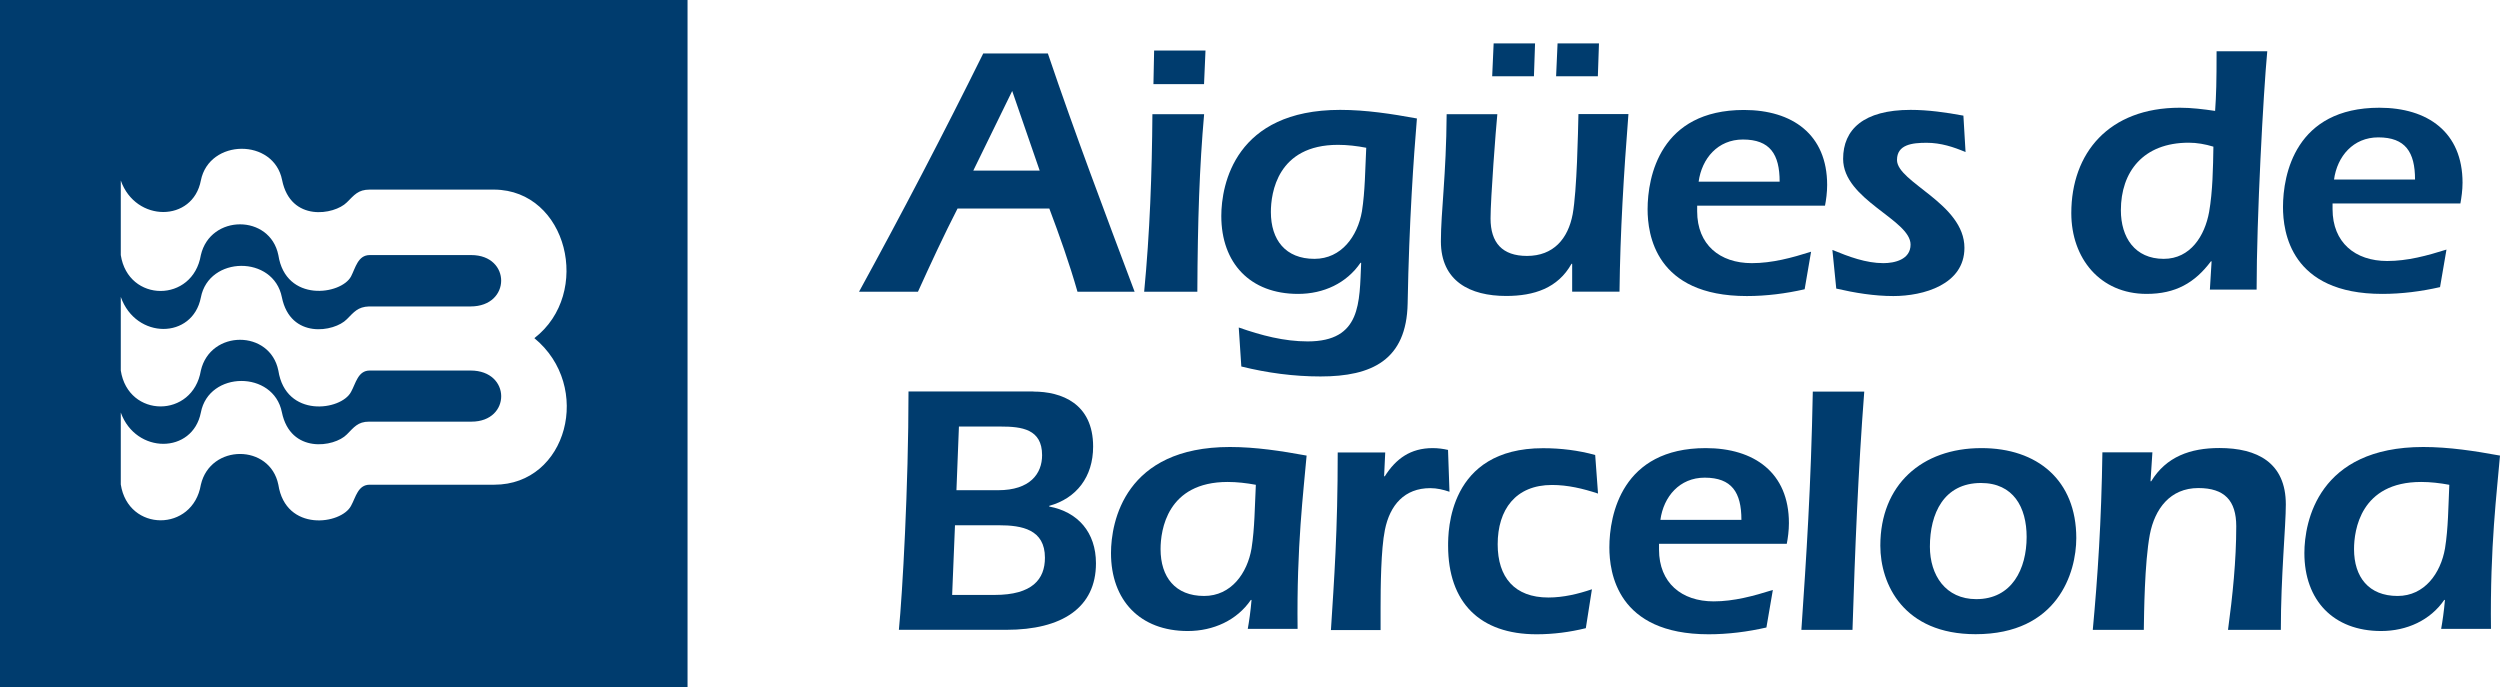 <?xml version="1.0" encoding="utf-8"?>
<!-- Generator: Adobe Illustrator 27.3.1, SVG Export Plug-In . SVG Version: 6.00 Build 0)  -->
<svg version="1.1" id="Capa_1" xmlns="http://www.w3.org/2000/svg" xmlns:xlink="http://www.w3.org/1999/xlink" x="0px" y="0px"
	 viewBox="0 0 291 80" style="enable-background:new 0 0 291 80;" xml:space="preserve">
<style type="text/css">
	.st0{fill:#003C6E;}
</style>
<g>
	<path class="st0" d="M0-0.1V80h80.03V-0.1H0z M57.54,56.42H43.04c-1.38,0-1.62,1.45-2.18,2.46c-1.14,2.18-7.6,3.08-8.46-2.46
		c-0.97-4.77-7.91-4.77-9.02,0c-0.93,5.53-8.46,5.53-9.32-0.03v-8.37c1.76,4.87,8.36,4.84,9.32,0c0.93-4.88,8.46-4.91,9.43-0.04
		c1,4.88,6.11,4.08,7.56,2.59c0.83-0.83,1.28-1.49,2.59-1.49h11.92c4.63,0,4.63-5.95-0.1-5.95H43.04c-1.38,0-1.62,1.49-2.18,2.49
		c-1.14,2.18-7.6,3.08-8.46-2.49c-0.97-4.77-7.91-4.77-9.02,0c-0.93,5.57-8.46,5.57-9.32,0v-8.57c1.76,4.98,8.36,4.94,9.32,0.07
		c0.93-4.87,8.46-4.94,9.43-0.03c1,4.91,6.11,4.05,7.56,2.56c0.83-0.83,1.28-1.45,2.59-1.49h11.82c4.73,0,4.73-5.98,0.07-5.98H43.04
		c-1.38,0-1.66,1.49-2.18,2.49c-1.14,2.14-7.6,3.08-8.46-2.49c-0.97-4.77-7.91-4.77-9.02,0c-0.93,5.57-8.46,5.57-9.32,0v-8.68
		c1.73,4.91,8.39,4.87,9.32,0c0.97-4.88,8.5-4.95,9.46-0.04c1,4.91,6.08,4.04,7.53,2.59c0.87-0.86,1.31-1.49,2.66-1.49h14.51
		c8.5,0.07,11.43,12.07,4.66,17.29C69.04,44.98,66.04,56.42,57.54,56.42z"/>
	<g>
		<path class="st0" d="M111.46,24.27c-1.58,3.08-3.12,6.4-4.61,9.69h-6.86c4.99-9.11,9.85-18.42,14.46-27.74h7.52
			c3.12,9.23,6.65,18.55,10.1,27.74h-6.65c-0.95-3.33-2.12-6.61-3.28-9.69H111.46z M121.02,19.86l-3.2-9.27l-4.53,9.27H121.02z"/>
		<path class="st0" d="M140.16,13.29c-0.54,6.15-0.75,12.31-0.79,20.67h-6.19c0.66-6.86,0.91-13.77,0.96-20.67H140.16z M134.26,9.79
			l0.08-3.91h5.98l-0.17,3.91H134.26z"/>
		<path class="st0" d="M144.19,38.12c2.62,0.92,5.28,1.62,8.02,1.62c6.27,0,6.02-4.53,6.23-9.15h-0.08
			c-1.62,2.37-4.28,3.62-7.27,3.62c-5.57,0-8.93-3.58-8.93-9.07c0-3.66,1.62-12.35,13.84-12.35c2.99,0,5.98,0.46,8.93,1
			c-0.37,4.41-0.91,12.02-1.08,21.54c-0.13,6.57-4.15,8.49-10.14,8.49c-3.12,0-6.19-0.41-9.22-1.16L144.19,38.12z M155.74,16.86
			c-7.06,0-7.81,5.61-7.81,7.82c0,3.24,1.7,5.45,5.07,5.45c3.16,0,5.03-2.66,5.53-5.53c0.37-2.37,0.37-4.82,0.5-7.4
			C157.95,16.99,156.83,16.86,155.74,16.86z"/>
		<path class="st0" d="M183,30.71h-0.08c-1.58,2.83-4.36,3.74-7.6,3.74c-4.2,0-7.6-1.71-7.6-6.36c0-3.45,0.62-7.65,0.67-14.8h5.9
			c-0.17,1.7-0.79,9.81-0.79,12.14c0,2.83,1.37,4.36,4.24,4.36c3.08,0,4.78-1.99,5.32-4.86c0.5-2.75,0.62-9.57,0.67-11.65h5.82
			c-0.54,6.9-0.96,13.76-1.04,20.67H183V30.71z M173.69,8.88l0.17-3.83h4.82l-0.13,3.83H173.69z M181.13,8.88l0.17-3.83h4.82
			l-0.13,3.83H181.13z"/>
		<path class="st0" d="M197.55,23.93v0.67c0,3.87,2.62,6.03,6.36,6.03c2.37,0,4.65-0.62,6.9-1.33l-0.75,4.37
			c-2.2,0.5-4.45,0.79-6.73,0.79c-10.68,0-11.55-7.24-11.55-10.1c0-3.78,1.45-11.56,11.22-11.56c5.61,0,9.68,2.83,9.68,8.73
			c0,0.87-0.12,1.75-0.25,2.41H197.55z M207.15,21.15c0-3.2-1.12-4.91-4.28-4.91c-2.91,0-4.78,2.2-5.15,4.91H207.15z"/>
		<path class="st0" d="M213.29,29.09c1.91,0.79,3.91,1.54,5.94,1.54c1.29,0,3.16-0.41,3.16-2.16c0-2.91-7.85-5.2-7.85-9.98
			c0-3.41,2.37-5.7,7.85-5.7c2.03,0,4.11,0.29,6.15,0.67l0.25,4.24c-1.37-0.58-2.87-1.08-4.53-1.08c-1.7,0-3.45,0.21-3.45,2
			c0,2.62,7.85,5.07,7.85,10.23c0,4.28-4.78,5.61-8.27,5.61c-2.24,0-4.49-0.37-6.65-0.87L213.29,29.09z"/>
	</g>
	<g>
		<path class="st0" d="M257.43,30.42h-0.08c-1.87,2.5-4.12,3.79-7.48,3.79c-5.44,0-8.77-4.16-8.77-9.4
			c0-6.99,4.36-12.27,12.63-12.27c1.37,0,2.74,0.17,4.11,0.37c0.13-1.87,0.17-3.33,0.17-6.94h5.9c-0.46,4.87-1.24,19.42-1.24,27.74
			h-5.44L257.43,30.42z M254.77,16.61c-5.32,0-7.9,3.41-7.9,7.86c0,3.16,1.62,5.66,4.99,5.66c3.12,0,4.78-2.7,5.28-5.45
			c0.42-2.41,0.46-5.16,0.5-7.61C256.68,16.78,255.72,16.61,254.77,16.61z"/>
		<path class="st0" d="M271.51,23.68v0.67c0,3.87,2.62,6.03,6.36,6.03c2.37,0,4.65-0.62,6.9-1.33l-0.75,4.37
			c-2.2,0.5-4.45,0.79-6.73,0.79c-10.68,0-11.55-7.24-11.55-10.11c0-3.79,1.45-11.56,11.22-11.56c5.61,0,9.68,2.83,9.68,8.73
			c0,0.87-0.13,1.75-0.25,2.41H271.51z M281.11,20.9c0-3.2-1.12-4.91-4.28-4.91c-2.91,0-4.78,2.2-5.15,4.91H281.11z"/>
	</g>
	<g>
		<path class="st0" d="M120.3,45.58c3.24,0,6.94,1.37,6.94,6.4c0,3.54-1.95,6.03-5.11,6.9v0.08c3.33,0.62,5.44,3,5.44,6.61
			c0,5.16-3.95,7.74-10.43,7.74h-12.51c0.41-4.16,1.12-16.64,1.12-27.74H120.3z M111.16,61.14l-0.33,8.11h4.94
			c4.4,0,5.86-1.83,5.86-4.33c0-3.29-2.66-3.78-5.36-3.78H111.16z M111.33,57.06h4.86c3.7,0,5.11-1.91,5.11-4.08
			c0-3.04-2.37-3.33-4.82-3.33h-4.86L111.33,57.06z"/>
		<path class="st0" d="M161.11,55.44h0.08c1.29-2.04,2.99-3.28,5.57-3.28c0.63,0,1.21,0.08,1.79,0.21l0.17,4.87
			c-0.75-0.25-1.46-0.42-2.24-0.42c-2.99,0-4.7,1.96-5.28,4.87c-0.46,2.25-0.5,6.65-0.5,9.07v2.58h-5.78
			c0.37-5.87,0.79-11.44,0.79-20.67h5.53L161.11,55.44z"/>
		<path class="st0" d="M184.59,73.12c-1.87,0.46-3.78,0.71-5.73,0.71c-6.61,0-10.3-3.7-10.3-10.31c0-1.62,0-11.35,11.05-11.35
			c2.08,0,4.11,0.25,6.07,0.79l0.33,4.49c-1.75-0.58-3.53-1-5.36-1c-4.24,0-6.32,2.87-6.32,6.91c0,3.82,1.95,6.19,5.9,6.19
			c1.75,0,3.49-0.42,5.07-0.96L184.59,73.12z"/>
		<path class="st0" d="M193.11,63.3v0.67c0,3.87,2.62,6.03,6.36,6.03c2.37,0,4.65-0.63,6.89-1.33l-0.75,4.37
			c-2.2,0.5-4.45,0.79-6.73,0.79c-10.68,0-11.55-7.23-11.55-10.11c0-3.78,1.45-11.56,11.22-11.56c5.61,0,9.68,2.83,9.68,8.73
			c0,0.87-0.12,1.75-0.25,2.41H193.11z M202.7,60.51c0-3.2-1.12-4.91-4.28-4.91c-2.91,0-4.78,2.2-5.15,4.91H202.7z"/>
		<path class="st0" d="M209.68,73.32c0.58-8.53,1.12-16.64,1.33-27.74H217c-0.71,9.23-1.08,18.51-1.37,27.74H209.68z"/>
		<path class="st0" d="M241.68,62.63c0,4.03-2.16,11.19-11.72,11.19c-8.39,0-11.09-5.82-11.09-10.31c0-7.07,4.82-11.35,11.76-11.35
			C237.15,52.15,241.68,55.9,241.68,62.63z M224.64,63.63c0,3.33,1.83,6.11,5.4,6.11c4.16,0,5.86-3.53,5.86-7.24
			c0-3.45-1.54-6.28-5.32-6.28C226.26,56.23,224.64,59.77,224.64,63.63z"/>
		<path class="st0" d="M250.32,56.02h0.08c1.75-2.87,4.57-3.87,7.94-3.87c4.4,0,7.73,1.7,7.73,6.57c0,2.54-0.58,8.36-0.58,14.6
			h-6.15c0.54-3.99,0.96-8.07,0.96-12.06c0-3-1.37-4.45-4.41-4.45c-3.28,0-5.07,2.41-5.65,5.41c-0.62,3.33-0.67,9.23-0.7,11.1h-5.94
			c0.58-6.28,1-12.6,1.12-20.67h5.82L250.32,56.02z"/>
		<path class="st0" d="M152.09,53.03c-2.95-0.54-5.94-1-8.93-1c-12.22,0-13.84,8.69-13.84,12.35c0,5.49,3.37,9.07,8.93,9.07
			c2.99,0,5.73-1.25,7.35-3.62h0.08c-0.11,1.32-0.29,2.54-0.44,3.37h5.8C150.92,63.53,151.73,57.22,152.09,53.03z M140.16,69.37
			c-3.37,0-5.07-2.21-5.07-5.45c0-2.2,0.75-7.82,7.81-7.82c1.08,0,2.2,0.13,3.28,0.33c-0.13,2.58-0.13,5.03-0.5,7.4
			C145.19,66.71,143.32,69.37,140.16,69.37z"/>
		<path class="st0" d="M291,53.03c-2.95-0.54-5.94-1-8.93-1c-12.22,0-13.84,8.69-13.84,12.35c0,5.49,3.37,9.07,8.93,9.07
			c2.99,0,5.73-1.25,7.35-3.62h0.08c-0.11,1.32-0.29,2.54-0.44,3.37h5.8C289.83,63.53,290.65,57.22,291,53.03z M279.08,69.37
			c-3.37,0-5.07-2.21-5.07-5.45c0-2.2,0.75-7.82,7.81-7.82c1.08,0,2.2,0.13,3.28,0.33c-0.12,2.58-0.12,5.03-0.5,7.4
			C284.1,66.71,282.23,69.37,279.08,69.37z"/>
	</g>
</g>
</svg>
